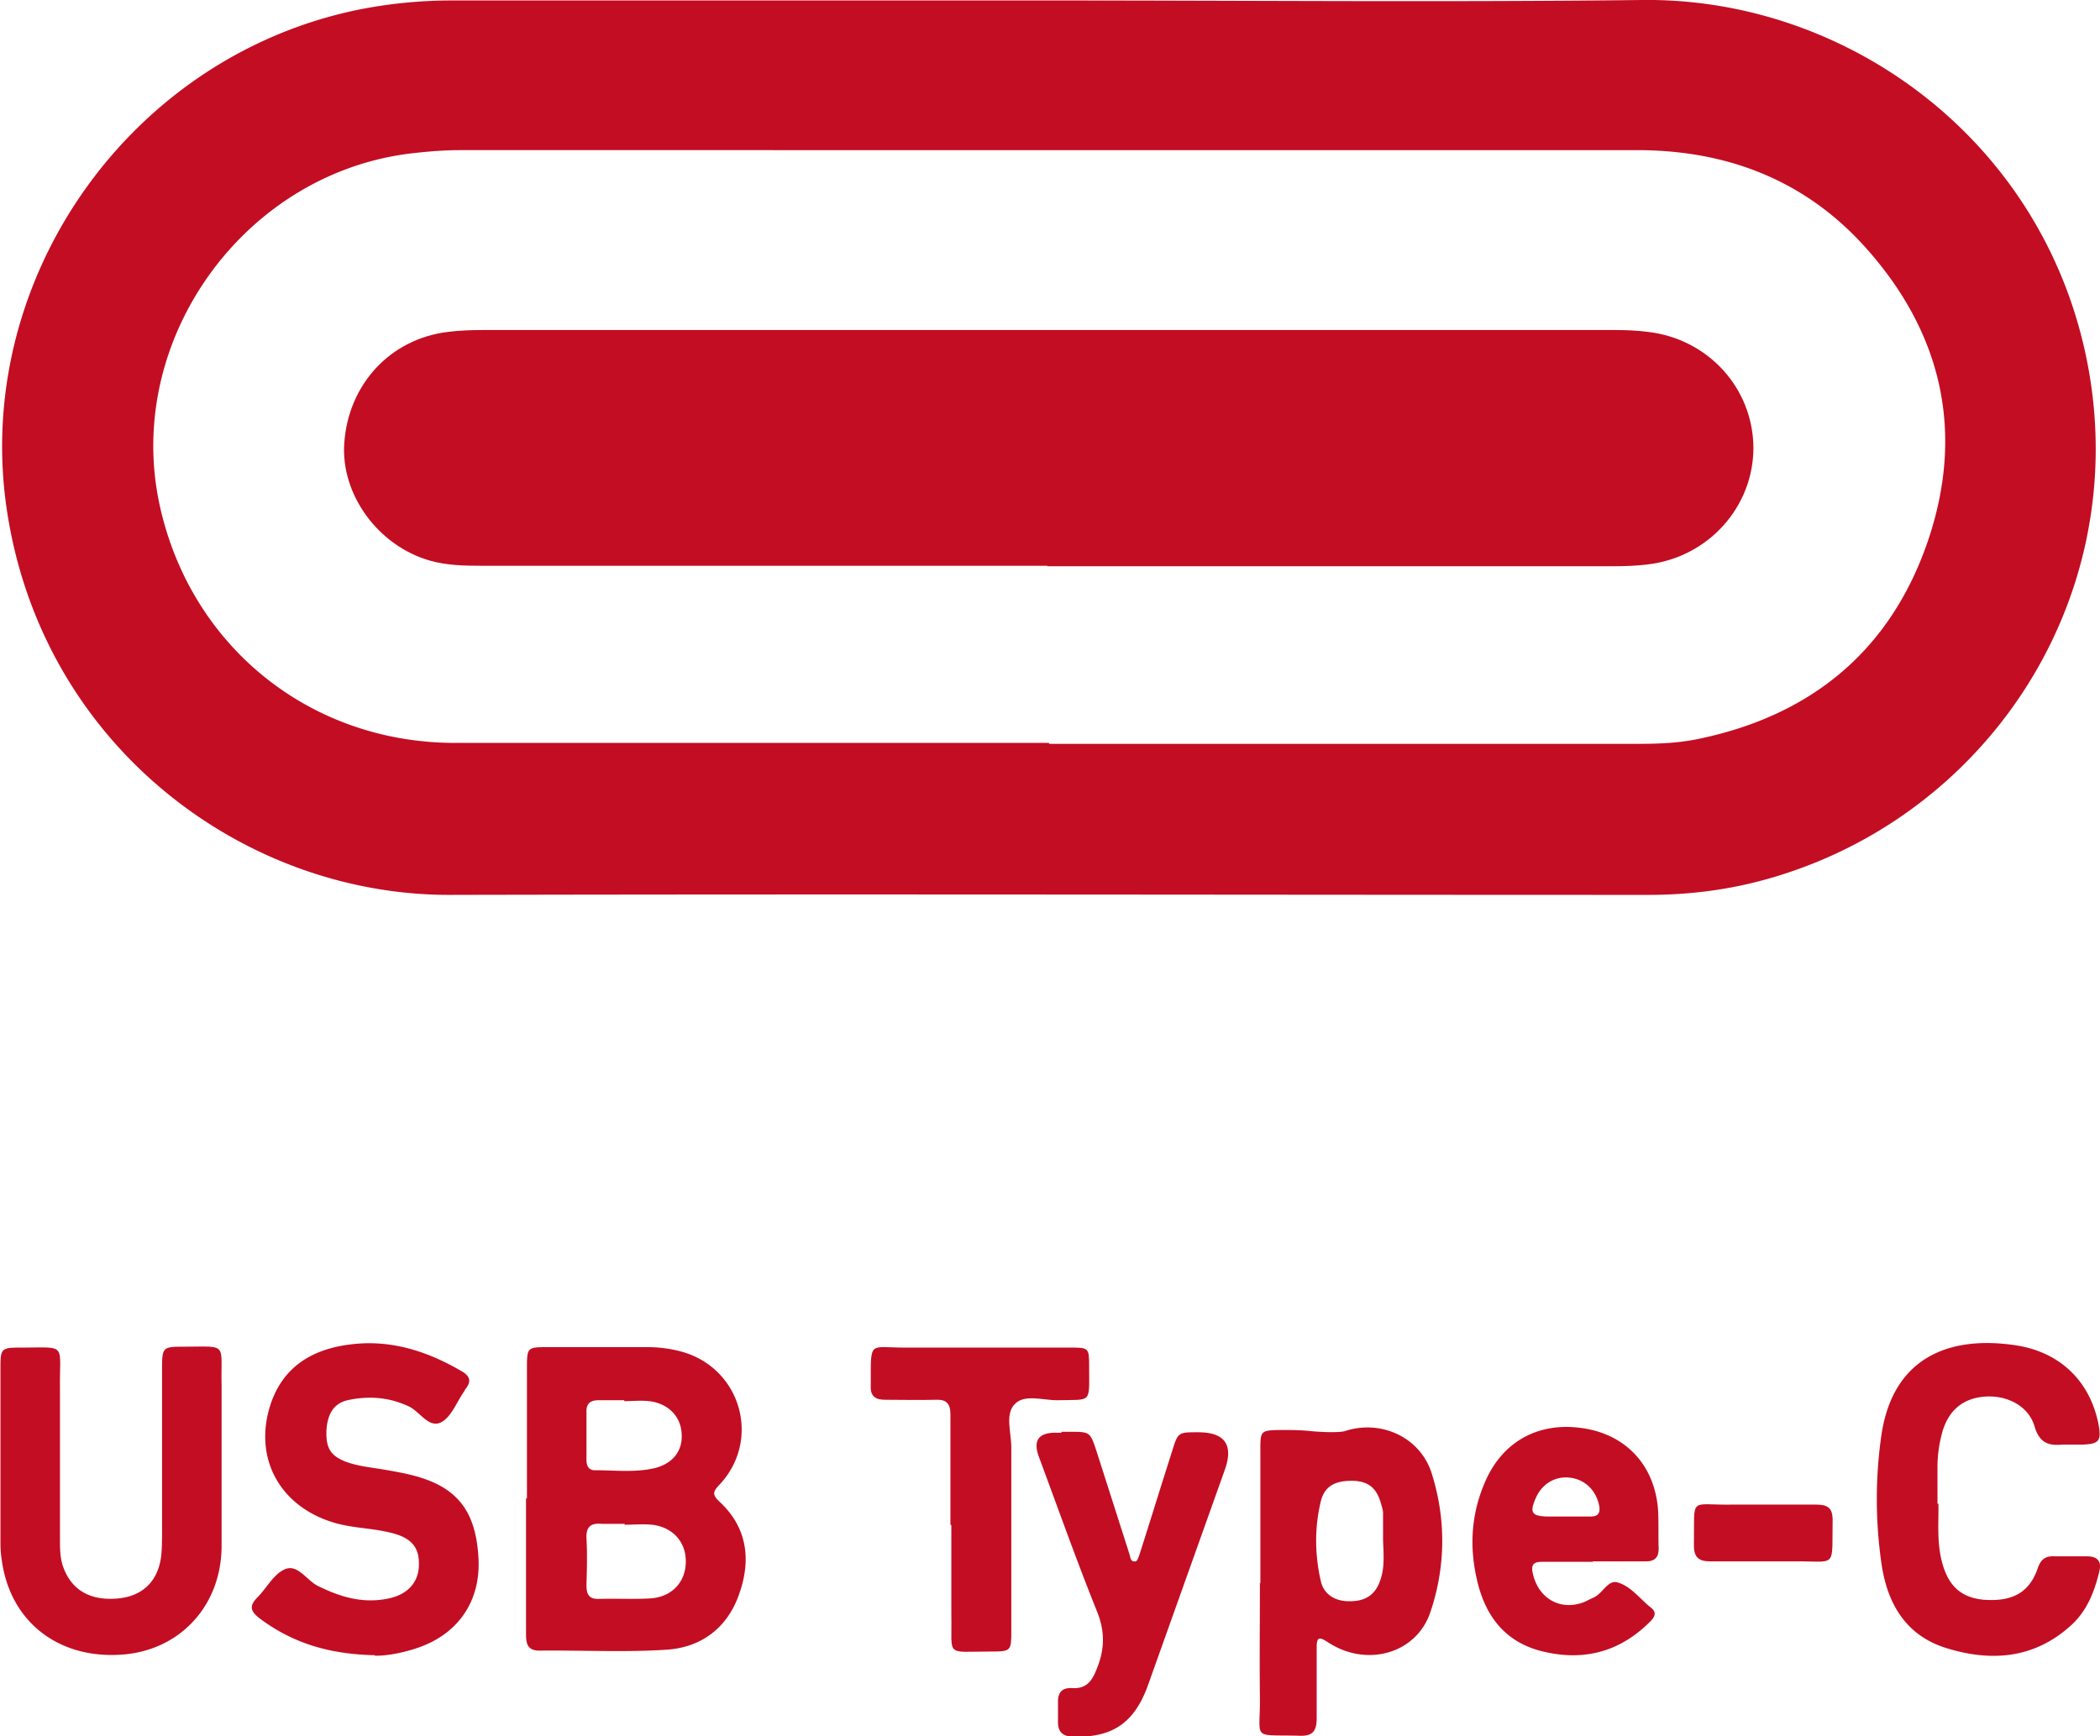 <svg id="_レイヤー_2" xmlns="http://www.w3.org/2000/svg" viewBox="0 0 45.87 37.93"><defs><style>.cls-1{fill:#c30d23;stroke-width:0}</style></defs><g id="_レイヤー_1-2"><g id="nBcRMd"><path class="cls-1" d="M22.96.01c4.3 0 8.6.04 12.9-.01 4.53-.06 8.9 3.14 9.77 8.12.89 5.13-2.37 9.89-7.24 11.14-.78.2-1.58.29-2.39.29-8.72 0-17.45-.02-26.17 0-4.45.01-8.77-3.17-9.64-8.16C-.72 6.24 2.79 1.18 7.94.19 8.58.07 9.22.01 9.87.01h13.09zm-.04 16.24h12.9c.44 0 .87-.02 1.29-.11 2.45-.51 4.17-1.92 4.99-4.29.82-2.38.33-4.56-1.34-6.43-1.32-1.48-3.03-2.14-5-2.14H10.05c-.36 0-.71.03-1.06.07-3.65.43-6.27 4.06-5.51 7.65.66 3.1 3.27 5.22 6.44 5.23h12.99zM11.51 32.74v-2.83c0-.47 0-.48.45-.48h2.18c.28 0 .56.04.82.12 1.25.4 1.65 1.93.76 2.88-.15.16-.17.22 0 .38.6.56.69 1.26.43 2-.25.74-.82 1.18-1.59 1.23-.92.06-1.85.01-2.78.02-.27 0-.29-.17-.29-.37v-2.96zm2.14.55h-.51c-.23-.02-.34.06-.33.31.02.34.01.68 0 1.02 0 .21.05.32.28.31.37-.01.74.01 1.11-.01.48-.03.78-.36.78-.81 0-.43-.29-.75-.74-.8-.2-.02-.4 0-.6 0zm-.01-2.7h-.56c-.2 0-.28.08-.27.28v1.02c0 .15.06.24.21.23.42 0 .83.05 1.25-.04.41-.09.64-.37.62-.74-.01-.39-.29-.68-.71-.73-.18-.02-.37 0-.55 0zm-8.8 1.32v1.9c-.02 1.3-.94 2.27-2.22 2.34-1.37.08-2.4-.74-2.58-2.06-.02-.12-.03-.25-.03-.37v-3.85c0-.4.02-.43.42-.43 1.04 0 .87-.11.88.84v3.34c0 .18 0 .37.05.55.17.55.59.81 1.22.75.53-.05.87-.37.94-.92.02-.18.02-.37.02-.56v-3.53c0-.47.01-.49.46-.49.99 0 .82-.1.84.83v1.62zm3.35 4.25c-1.03-.02-1.81-.28-2.5-.79-.2-.15-.27-.27-.07-.47.21-.21.36-.52.61-.62.27-.11.46.23.7.36.5.25 1 .4 1.56.28.43-.09.67-.37.66-.77 0-.38-.2-.58-.68-.68-.39-.09-.8-.09-1.19-.21-1.18-.36-1.75-1.42-1.37-2.58.28-.84.93-1.21 1.75-1.31.88-.11 1.68.15 2.43.59.17.1.21.21.09.37-.02.02-.03.05-.05.08-.16.23-.27.54-.49.66-.27.14-.46-.22-.7-.34-.44-.21-.89-.24-1.35-.14-.3.07-.44.3-.46.67-.01.36.08.53.39.66.3.12.63.14.95.2.17.03.34.06.5.1.99.24 1.42.76 1.48 1.8.06.93-.42 1.66-1.3 1.97-.37.13-.75.19-.97.18zm19.34-1.57v-2.92c0-.41.01-.42.41-.43.22 0 .43 0 .65.02.16.02.66.05.8 0 .78-.25 1.63.14 1.88.92.32 1.01.31 2.05-.03 3.05-.31.9-1.39 1.2-2.23.65-.2-.13-.25-.12-.25.12v1.53c0 .27-.07.4-.37.39-1.07-.03-.86.12-.87-.84-.01-.83 0-1.67 0-2.5zm2.68-.93v-.6c0-.08-.03-.15-.05-.23-.1-.34-.29-.48-.64-.48-.36 0-.59.12-.67.45-.14.58-.13 1.17 0 1.74.07.31.34.46.68.44.32-.01.52-.16.62-.46.1-.28.07-.58.06-.87zm12.13-.81c.01.38-.04.83.08 1.28.14.53.43.78.93.82.61.04.98-.16 1.16-.69.07-.2.17-.27.37-.26h.7c.26 0 .33.13.27.35-.11.46-.29.89-.66 1.2-.79.69-1.71.75-2.66.46-.89-.27-1.3-.96-1.43-1.83a9.79 9.79 0 010-2.86c.26-1.66 1.47-2.15 2.93-1.93.98.15 1.61.79 1.8 1.69.08.4.03.47-.37.48h-.42c-.32.03-.5-.06-.6-.4-.13-.44-.59-.68-1.07-.65-.48.03-.8.29-.94.76-.07.25-.11.51-.11.78v.8zm-7.55 1.27h-1.11c-.19 0-.24.07-.2.25.12.55.6.83 1.12.63.07-.03.14-.07.21-.1.2-.09.31-.39.52-.33.29.08.49.36.73.55.14.11.08.21-.02.31-.64.64-1.41.86-2.29.66-.83-.18-1.29-.74-1.48-1.54-.18-.74-.14-1.47.17-2.18.39-.9 1.2-1.33 2.19-1.16.93.16 1.54.85 1.59 1.83.01.26 0 .52.01.79 0 .19-.08.28-.28.28h-1.16zm-.59-.99h.55c.16 0 .21-.08.18-.24-.07-.34-.32-.58-.66-.61-.32-.03-.6.15-.73.46-.13.3-.08.38.24.39h.41zm-11.02-1.85h.19c.44 0 .44 0 .58.42l.72 2.25c.02.06.02.18.13.16.04 0 .07-.09.09-.15.24-.75.47-1.5.71-2.25.13-.42.13-.42.57-.42q.88 0 .58.83l-1.68 4.71c-.3.82-.78 1.13-1.61 1.11-.27 0-.36-.12-.35-.36v-.37c-.01-.23.08-.35.33-.33.3.01.42-.17.52-.43.17-.42.18-.81 0-1.25-.45-1.12-.85-2.25-1.27-3.38q-.19-.52.36-.52h.14z"/><path class="cls-1" d="M20.76 33.31V30.9c0-.24-.09-.33-.32-.32-.37.01-.74 0-1.11 0-.21 0-.32-.08-.31-.3v-.09c0-.91-.03-.75.73-.75h3.62c.41 0 .42 0 .42.41 0 .83.07.72-.7.74-.32 0-.72-.14-.93.09-.21.22-.07.62-.07.94v3.99c0 .46 0 .47-.46.47-1 0-.83.13-.85-.81v-1.95zm17.75-.44h1.16c.25 0 .36.07.36.34-.02 1.08.11.89-.86.9h-1.81c-.25 0-.36-.08-.36-.35.02-1.1-.13-.87.86-.89h.65zM22.89 12.36H10.5c-.37 0-.74-.01-1.1-.11-1.14-.32-1.96-1.45-1.88-2.57.09-1.29 1.01-2.28 2.27-2.43.24-.03.49-.04.74-.04H35.3c.23 0 .46.01.69.04 1.32.15 2.3 1.23 2.31 2.53 0 1.29-.98 2.39-2.3 2.55-.24.03-.49.04-.74.04H22.87z"/></g></g></svg>